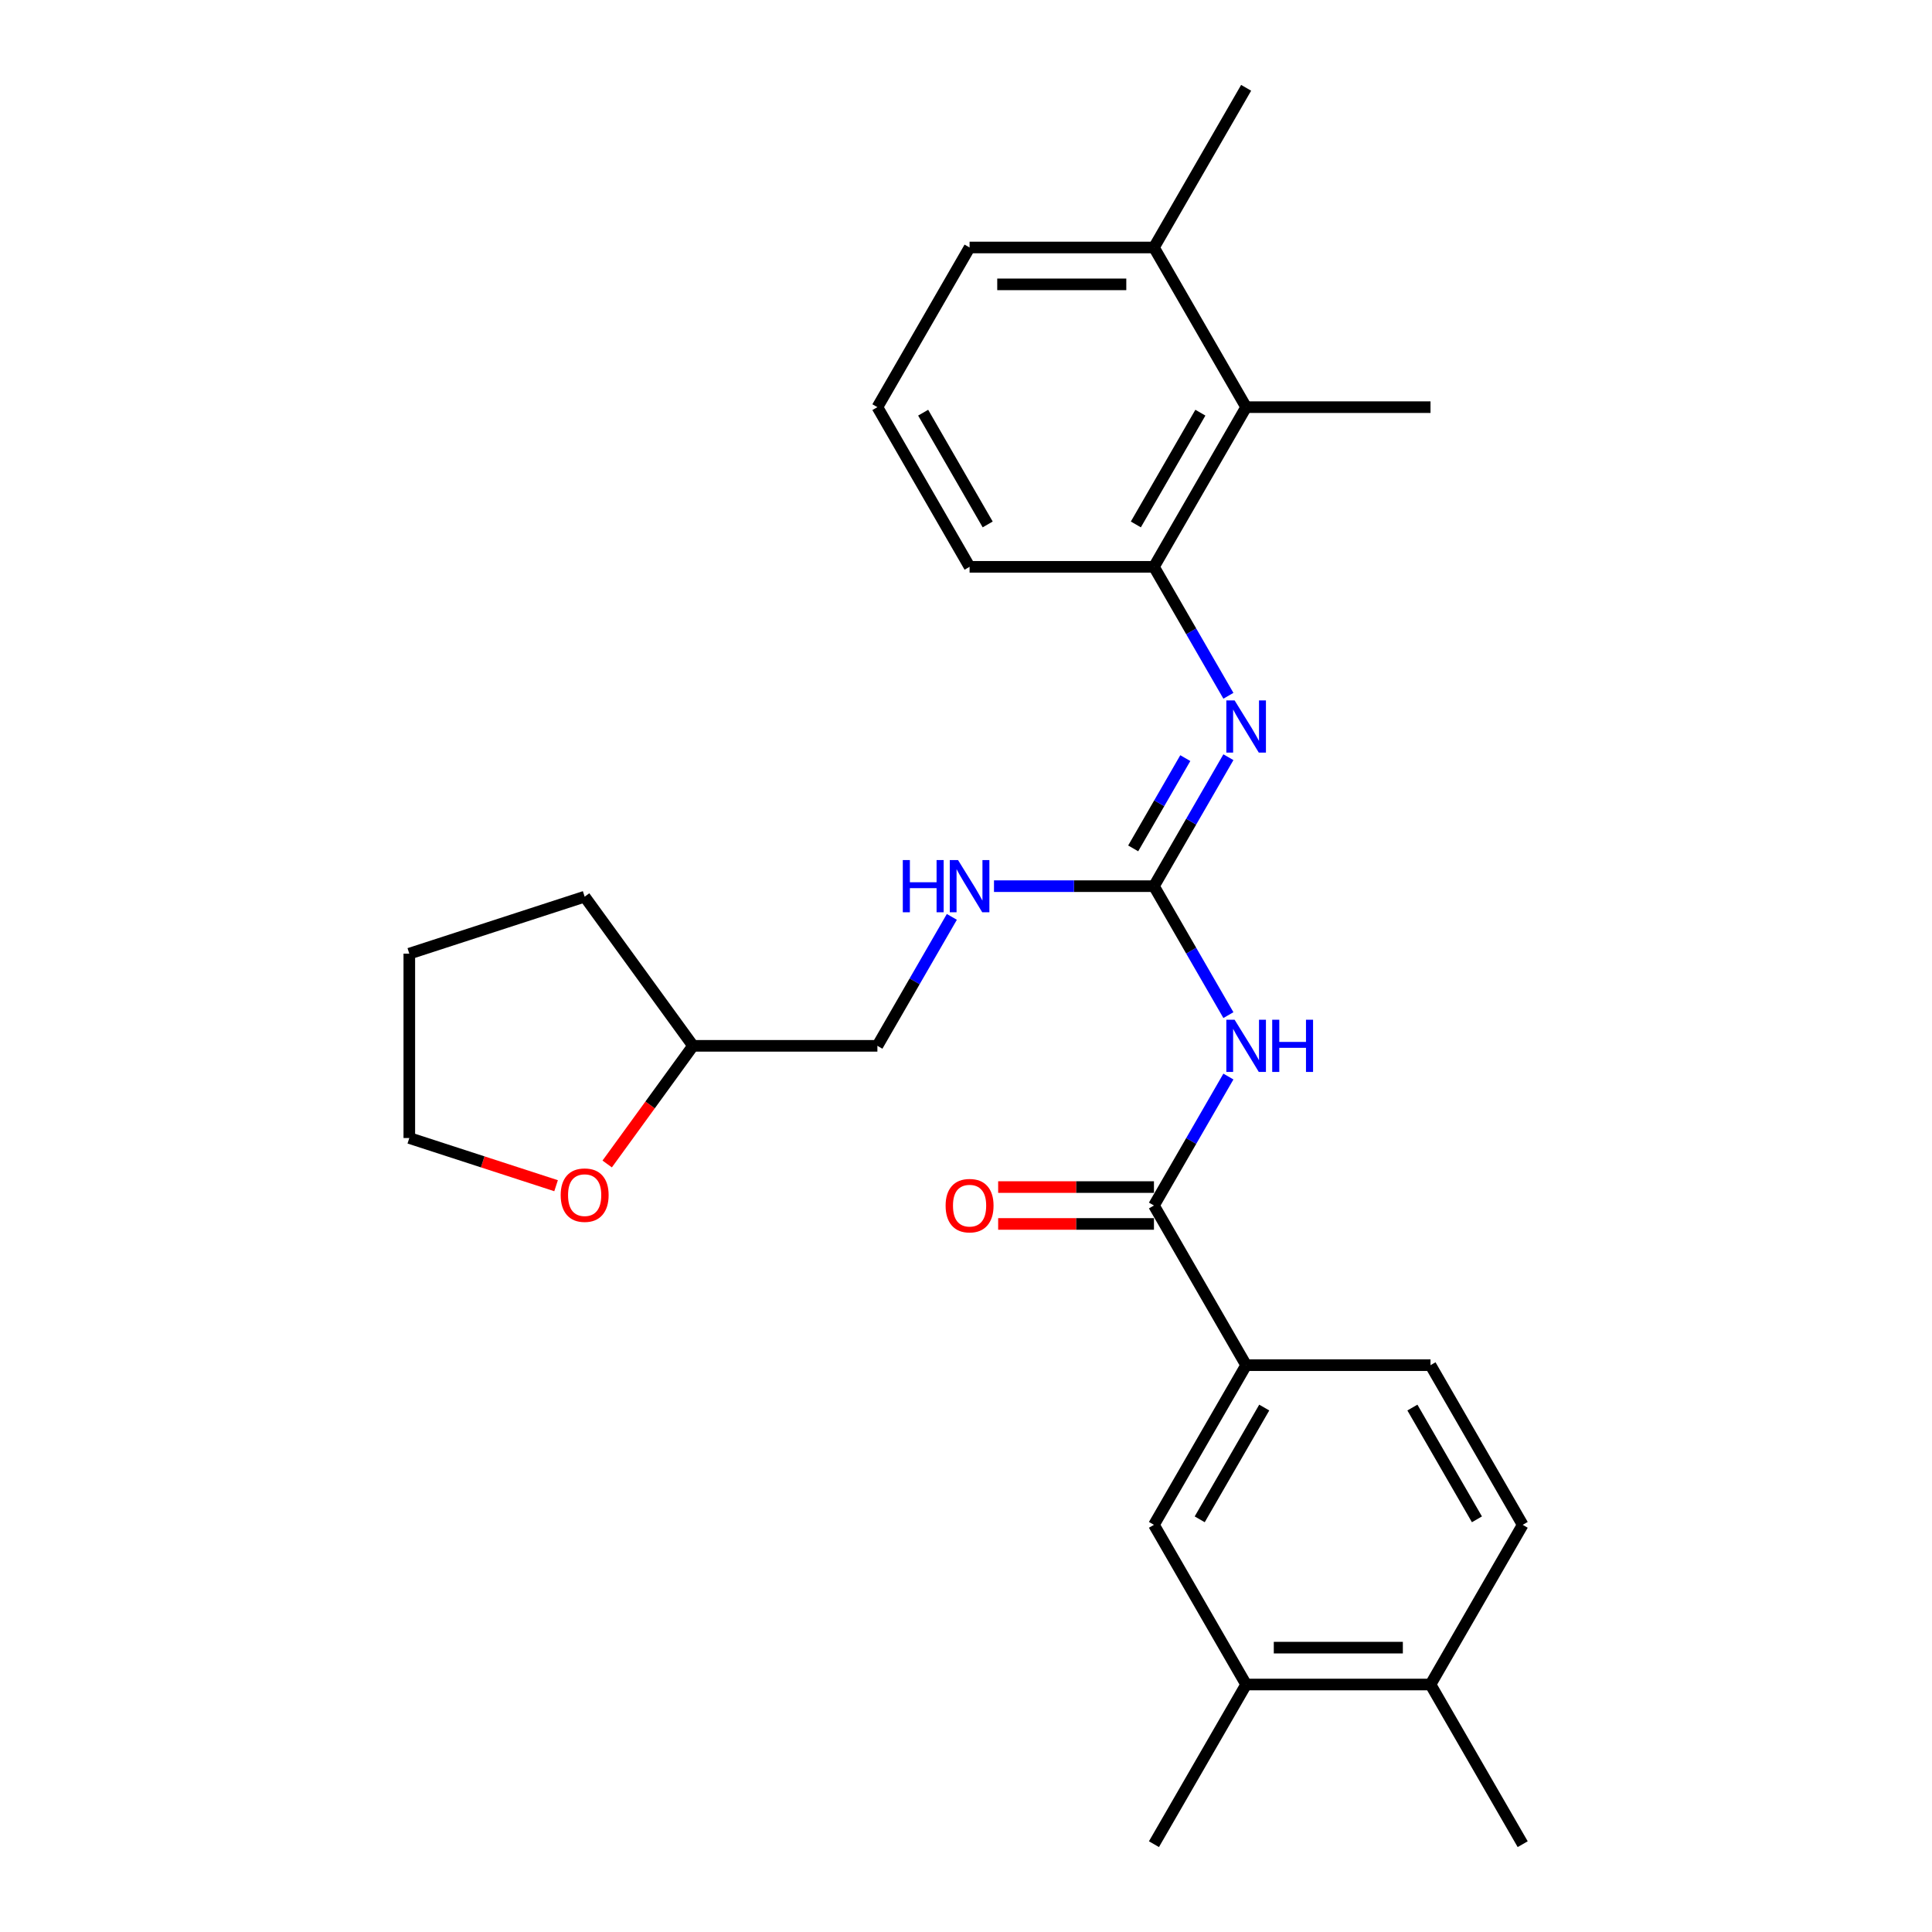 <?xml version='1.0' encoding='iso-8859-1'?>
<svg version='1.1' baseProfile='full'
              xmlns='http://www.w3.org/2000/svg'
                      xmlns:rdkit='http://www.rdkit.org/xml'
                      xmlns:xlink='http://www.w3.org/1999/xlink'
                  xml:space='preserve'
width='1000px' height='1000px' viewBox='0 0 1000 1000'>
<!-- END OF HEADER -->
<rect style='opacity:1.0;fill:#FFFFFF;stroke:none' width='1000' height='1000' x='0' y='0'> </rect>
<path class='bond-0' d='M 635.819,525.424 L 616.551,492.051' style='fill:none;fill-rule:evenodd;stroke:#0000FF;stroke-width:6px;stroke-linecap:butt;stroke-linejoin:miter;stroke-opacity:1' />
<path class='bond-0' d='M 616.551,492.051 L 597.283,458.678' style='fill:none;fill-rule:evenodd;stroke:#000000;stroke-width:6px;stroke-linecap:butt;stroke-linejoin:miter;stroke-opacity:1' />
<path class='bond-1' d='M 635.819,557.221 L 616.551,590.594' style='fill:none;fill-rule:evenodd;stroke:#0000FF;stroke-width:6px;stroke-linecap:butt;stroke-linejoin:miter;stroke-opacity:1' />
<path class='bond-1' d='M 616.551,590.594 L 597.283,623.967' style='fill:none;fill-rule:evenodd;stroke:#000000;stroke-width:6px;stroke-linecap:butt;stroke-linejoin:miter;stroke-opacity:1' />
<path class='bond-2' d='M 597.283,458.678 L 616.551,425.305' style='fill:none;fill-rule:evenodd;stroke:#000000;stroke-width:6px;stroke-linecap:butt;stroke-linejoin:miter;stroke-opacity:1' />
<path class='bond-2' d='M 616.551,425.305 L 635.819,391.932' style='fill:none;fill-rule:evenodd;stroke:#0000FF;stroke-width:6px;stroke-linecap:butt;stroke-linejoin:miter;stroke-opacity:1' />
<path class='bond-2' d='M 586.535,439.123 L 600.022,415.762' style='fill:none;fill-rule:evenodd;stroke:#000000;stroke-width:6px;stroke-linecap:butt;stroke-linejoin:miter;stroke-opacity:1' />
<path class='bond-2' d='M 600.022,415.762 L 613.51,392.401' style='fill:none;fill-rule:evenodd;stroke:#0000FF;stroke-width:6px;stroke-linecap:butt;stroke-linejoin:miter;stroke-opacity:1' />
<path class='bond-8' d='M 597.283,458.678 L 555.886,458.678' style='fill:none;fill-rule:evenodd;stroke:#000000;stroke-width:6px;stroke-linecap:butt;stroke-linejoin:miter;stroke-opacity:1' />
<path class='bond-8' d='M 555.886,458.678 L 514.488,458.678' style='fill:none;fill-rule:evenodd;stroke:#0000FF;stroke-width:6px;stroke-linecap:butt;stroke-linejoin:miter;stroke-opacity:1' />
<path class='bond-4' d='M 597.283,623.967 L 644.998,706.612' style='fill:none;fill-rule:evenodd;stroke:#000000;stroke-width:6px;stroke-linecap:butt;stroke-linejoin:miter;stroke-opacity:1' />
<path class='bond-9' d='M 597.283,614.424 L 556.964,614.424' style='fill:none;fill-rule:evenodd;stroke:#000000;stroke-width:6px;stroke-linecap:butt;stroke-linejoin:miter;stroke-opacity:1' />
<path class='bond-9' d='M 556.964,614.424 L 516.645,614.424' style='fill:none;fill-rule:evenodd;stroke:#FF0000;stroke-width:6px;stroke-linecap:butt;stroke-linejoin:miter;stroke-opacity:1' />
<path class='bond-9' d='M 597.283,633.51 L 556.964,633.51' style='fill:none;fill-rule:evenodd;stroke:#000000;stroke-width:6px;stroke-linecap:butt;stroke-linejoin:miter;stroke-opacity:1' />
<path class='bond-9' d='M 556.964,633.51 L 516.645,633.51' style='fill:none;fill-rule:evenodd;stroke:#FF0000;stroke-width:6px;stroke-linecap:butt;stroke-linejoin:miter;stroke-opacity:1' />
<path class='bond-3' d='M 635.819,360.134 L 616.551,326.761' style='fill:none;fill-rule:evenodd;stroke:#0000FF;stroke-width:6px;stroke-linecap:butt;stroke-linejoin:miter;stroke-opacity:1' />
<path class='bond-3' d='M 616.551,326.761 L 597.283,293.388' style='fill:none;fill-rule:evenodd;stroke:#000000;stroke-width:6px;stroke-linecap:butt;stroke-linejoin:miter;stroke-opacity:1' />
<path class='bond-5' d='M 597.283,293.388 L 644.998,210.744' style='fill:none;fill-rule:evenodd;stroke:#000000;stroke-width:6px;stroke-linecap:butt;stroke-linejoin:miter;stroke-opacity:1' />
<path class='bond-5' d='M 587.911,271.449 L 621.312,213.598' style='fill:none;fill-rule:evenodd;stroke:#000000;stroke-width:6px;stroke-linecap:butt;stroke-linejoin:miter;stroke-opacity:1' />
<path class='bond-17' d='M 597.283,293.388 L 501.853,293.388' style='fill:none;fill-rule:evenodd;stroke:#000000;stroke-width:6px;stroke-linecap:butt;stroke-linejoin:miter;stroke-opacity:1' />
<path class='bond-6' d='M 644.998,706.612 L 597.283,789.256' style='fill:none;fill-rule:evenodd;stroke:#000000;stroke-width:6px;stroke-linecap:butt;stroke-linejoin:miter;stroke-opacity:1' />
<path class='bond-6' d='M 654.37,728.551 L 620.969,786.402' style='fill:none;fill-rule:evenodd;stroke:#000000;stroke-width:6px;stroke-linecap:butt;stroke-linejoin:miter;stroke-opacity:1' />
<path class='bond-11' d='M 644.998,706.612 L 740.428,706.612' style='fill:none;fill-rule:evenodd;stroke:#000000;stroke-width:6px;stroke-linecap:butt;stroke-linejoin:miter;stroke-opacity:1' />
<path class='bond-12' d='M 644.998,210.744 L 597.283,128.099' style='fill:none;fill-rule:evenodd;stroke:#000000;stroke-width:6px;stroke-linecap:butt;stroke-linejoin:miter;stroke-opacity:1' />
<path class='bond-19' d='M 644.998,210.744 L 740.428,210.744' style='fill:none;fill-rule:evenodd;stroke:#000000;stroke-width:6px;stroke-linecap:butt;stroke-linejoin:miter;stroke-opacity:1' />
<path class='bond-7' d='M 597.283,789.256 L 644.998,871.901' style='fill:none;fill-rule:evenodd;stroke:#000000;stroke-width:6px;stroke-linecap:butt;stroke-linejoin:miter;stroke-opacity:1' />
<path class='bond-20' d='M 644.998,871.901 L 597.283,954.545' style='fill:none;fill-rule:evenodd;stroke:#000000;stroke-width:6px;stroke-linecap:butt;stroke-linejoin:miter;stroke-opacity:1' />
<path class='bond-27' d='M 644.998,871.901 L 740.428,871.901' style='fill:none;fill-rule:evenodd;stroke:#000000;stroke-width:6px;stroke-linecap:butt;stroke-linejoin:miter;stroke-opacity:1' />
<path class='bond-27' d='M 659.312,852.815 L 726.113,852.815' style='fill:none;fill-rule:evenodd;stroke:#000000;stroke-width:6px;stroke-linecap:butt;stroke-linejoin:miter;stroke-opacity:1' />
<path class='bond-15' d='M 492.674,474.576 L 473.406,507.949' style='fill:none;fill-rule:evenodd;stroke:#0000FF;stroke-width:6px;stroke-linecap:butt;stroke-linejoin:miter;stroke-opacity:1' />
<path class='bond-15' d='M 473.406,507.949 L 454.138,541.322' style='fill:none;fill-rule:evenodd;stroke:#000000;stroke-width:6px;stroke-linecap:butt;stroke-linejoin:miter;stroke-opacity:1' />
<path class='bond-10' d='M 740.428,871.901 L 788.143,789.256' style='fill:none;fill-rule:evenodd;stroke:#000000;stroke-width:6px;stroke-linecap:butt;stroke-linejoin:miter;stroke-opacity:1' />
<path class='bond-23' d='M 740.428,871.901 L 788.143,954.545' style='fill:none;fill-rule:evenodd;stroke:#000000;stroke-width:6px;stroke-linecap:butt;stroke-linejoin:miter;stroke-opacity:1' />
<path class='bond-14' d='M 740.428,706.612 L 788.143,789.256' style='fill:none;fill-rule:evenodd;stroke:#000000;stroke-width:6px;stroke-linecap:butt;stroke-linejoin:miter;stroke-opacity:1' />
<path class='bond-14' d='M 731.056,728.551 L 764.457,786.402' style='fill:none;fill-rule:evenodd;stroke:#000000;stroke-width:6px;stroke-linecap:butt;stroke-linejoin:miter;stroke-opacity:1' />
<path class='bond-24' d='M 597.283,128.099 L 644.998,45.455' style='fill:none;fill-rule:evenodd;stroke:#000000;stroke-width:6px;stroke-linecap:butt;stroke-linejoin:miter;stroke-opacity:1' />
<path class='bond-29' d='M 597.283,128.099 L 501.853,128.099' style='fill:none;fill-rule:evenodd;stroke:#000000;stroke-width:6px;stroke-linecap:butt;stroke-linejoin:miter;stroke-opacity:1' />
<path class='bond-29' d='M 582.969,147.185 L 516.168,147.185' style='fill:none;fill-rule:evenodd;stroke:#000000;stroke-width:6px;stroke-linecap:butt;stroke-linejoin:miter;stroke-opacity:1' />
<path class='bond-13' d='M 314.278,602.475 L 336.493,571.899' style='fill:none;fill-rule:evenodd;stroke:#FF0000;stroke-width:6px;stroke-linecap:butt;stroke-linejoin:miter;stroke-opacity:1' />
<path class='bond-13' d='M 336.493,571.899 L 358.709,541.322' style='fill:none;fill-rule:evenodd;stroke:#000000;stroke-width:6px;stroke-linecap:butt;stroke-linejoin:miter;stroke-opacity:1' />
<path class='bond-22' d='M 287.825,613.721 L 249.841,601.379' style='fill:none;fill-rule:evenodd;stroke:#FF0000;stroke-width:6px;stroke-linecap:butt;stroke-linejoin:miter;stroke-opacity:1' />
<path class='bond-22' d='M 249.841,601.379 L 211.857,589.037' style='fill:none;fill-rule:evenodd;stroke:#000000;stroke-width:6px;stroke-linecap:butt;stroke-linejoin:miter;stroke-opacity:1' />
<path class='bond-16' d='M 454.138,541.322 L 358.709,541.322' style='fill:none;fill-rule:evenodd;stroke:#000000;stroke-width:6px;stroke-linecap:butt;stroke-linejoin:miter;stroke-opacity:1' />
<path class='bond-25' d='M 358.709,541.322 L 302.616,464.118' style='fill:none;fill-rule:evenodd;stroke:#000000;stroke-width:6px;stroke-linecap:butt;stroke-linejoin:miter;stroke-opacity:1' />
<path class='bond-18' d='M 501.853,293.388 L 454.138,210.744' style='fill:none;fill-rule:evenodd;stroke:#000000;stroke-width:6px;stroke-linecap:butt;stroke-linejoin:miter;stroke-opacity:1' />
<path class='bond-18' d='M 511.225,271.449 L 477.825,213.598' style='fill:none;fill-rule:evenodd;stroke:#000000;stroke-width:6px;stroke-linecap:butt;stroke-linejoin:miter;stroke-opacity:1' />
<path class='bond-21' d='M 454.138,210.744 L 501.853,128.099' style='fill:none;fill-rule:evenodd;stroke:#000000;stroke-width:6px;stroke-linecap:butt;stroke-linejoin:miter;stroke-opacity:1' />
<path class='bond-28' d='M 211.857,589.037 L 211.857,493.607' style='fill:none;fill-rule:evenodd;stroke:#000000;stroke-width:6px;stroke-linecap:butt;stroke-linejoin:miter;stroke-opacity:1' />
<path class='bond-26' d='M 302.616,464.118 L 211.857,493.607' style='fill:none;fill-rule:evenodd;stroke:#000000;stroke-width:6px;stroke-linecap:butt;stroke-linejoin:miter;stroke-opacity:1' />
<path  class='atom-0' d='M 639.024 527.809
L 647.88 542.124
Q 648.758 543.536, 650.17 546.094
Q 651.583 548.651, 651.659 548.804
L 651.659 527.809
L 655.247 527.809
L 655.247 554.835
L 651.545 554.835
L 642.04 539.185
Q 640.933 537.352, 639.749 535.253
Q 638.604 533.154, 638.261 532.505
L 638.261 554.835
L 634.749 554.835
L 634.749 527.809
L 639.024 527.809
' fill='#0000FF'/>
<path  class='atom-0' d='M 658.492 527.809
L 662.156 527.809
L 662.156 539.299
L 675.975 539.299
L 675.975 527.809
L 679.639 527.809
L 679.639 554.835
L 675.975 554.835
L 675.975 542.353
L 662.156 542.353
L 662.156 554.835
L 658.492 554.835
L 658.492 527.809
' fill='#0000FF'/>
<path  class='atom-3' d='M 639.024 362.52
L 647.88 376.835
Q 648.758 378.247, 650.17 380.805
Q 651.583 383.362, 651.659 383.515
L 651.659 362.52
L 655.247 362.52
L 655.247 389.546
L 651.545 389.546
L 642.04 373.895
Q 640.933 372.063, 639.749 369.964
Q 638.604 367.864, 638.261 367.215
L 638.261 389.546
L 634.749 389.546
L 634.749 362.52
L 639.024 362.52
' fill='#0000FF'/>
<path  class='atom-9' d='M 467.289 445.165
L 470.953 445.165
L 470.953 456.655
L 484.771 456.655
L 484.771 445.165
L 488.436 445.165
L 488.436 472.191
L 484.771 472.191
L 484.771 459.708
L 470.953 459.708
L 470.953 472.191
L 467.289 472.191
L 467.289 445.165
' fill='#0000FF'/>
<path  class='atom-9' d='M 495.879 445.165
L 504.735 459.479
Q 505.613 460.892, 507.026 463.449
Q 508.438 466.007, 508.514 466.159
L 508.514 445.165
L 512.102 445.165
L 512.102 472.191
L 508.4 472.191
L 498.895 456.54
Q 497.788 454.708, 496.605 452.608
Q 495.46 450.509, 495.116 449.86
L 495.116 472.191
L 491.604 472.191
L 491.604 445.165
L 495.879 445.165
' fill='#0000FF'/>
<path  class='atom-10' d='M 489.447 624.043
Q 489.447 617.554, 492.654 613.928
Q 495.86 610.301, 501.853 610.301
Q 507.846 610.301, 511.053 613.928
Q 514.259 617.554, 514.259 624.043
Q 514.259 630.609, 511.015 634.35
Q 507.77 638.052, 501.853 638.052
Q 495.899 638.052, 492.654 634.35
Q 489.447 630.647, 489.447 624.043
M 501.853 634.999
Q 505.976 634.999, 508.19 632.25
Q 510.442 629.464, 510.442 624.043
Q 510.442 618.737, 508.19 616.065
Q 505.976 613.355, 501.853 613.355
Q 497.731 613.355, 495.479 616.027
Q 493.265 618.699, 493.265 624.043
Q 493.265 629.502, 495.479 632.25
Q 497.731 634.999, 501.853 634.999
' fill='#FF0000'/>
<path  class='atom-14' d='M 290.211 618.603
Q 290.211 612.114, 293.417 608.487
Q 296.623 604.861, 302.616 604.861
Q 308.609 604.861, 311.816 608.487
Q 315.022 612.114, 315.022 618.603
Q 315.022 625.169, 311.778 628.909
Q 308.533 632.612, 302.616 632.612
Q 296.662 632.612, 293.417 628.909
Q 290.211 625.207, 290.211 618.603
M 302.616 629.558
Q 306.739 629.558, 308.953 626.81
Q 311.205 624.023, 311.205 618.603
Q 311.205 613.297, 308.953 610.625
Q 306.739 607.915, 302.616 607.915
Q 298.494 607.915, 296.242 610.587
Q 294.028 613.259, 294.028 618.603
Q 294.028 624.062, 296.242 626.81
Q 298.494 629.558, 302.616 629.558
' fill='#FF0000'/>
</svg>
